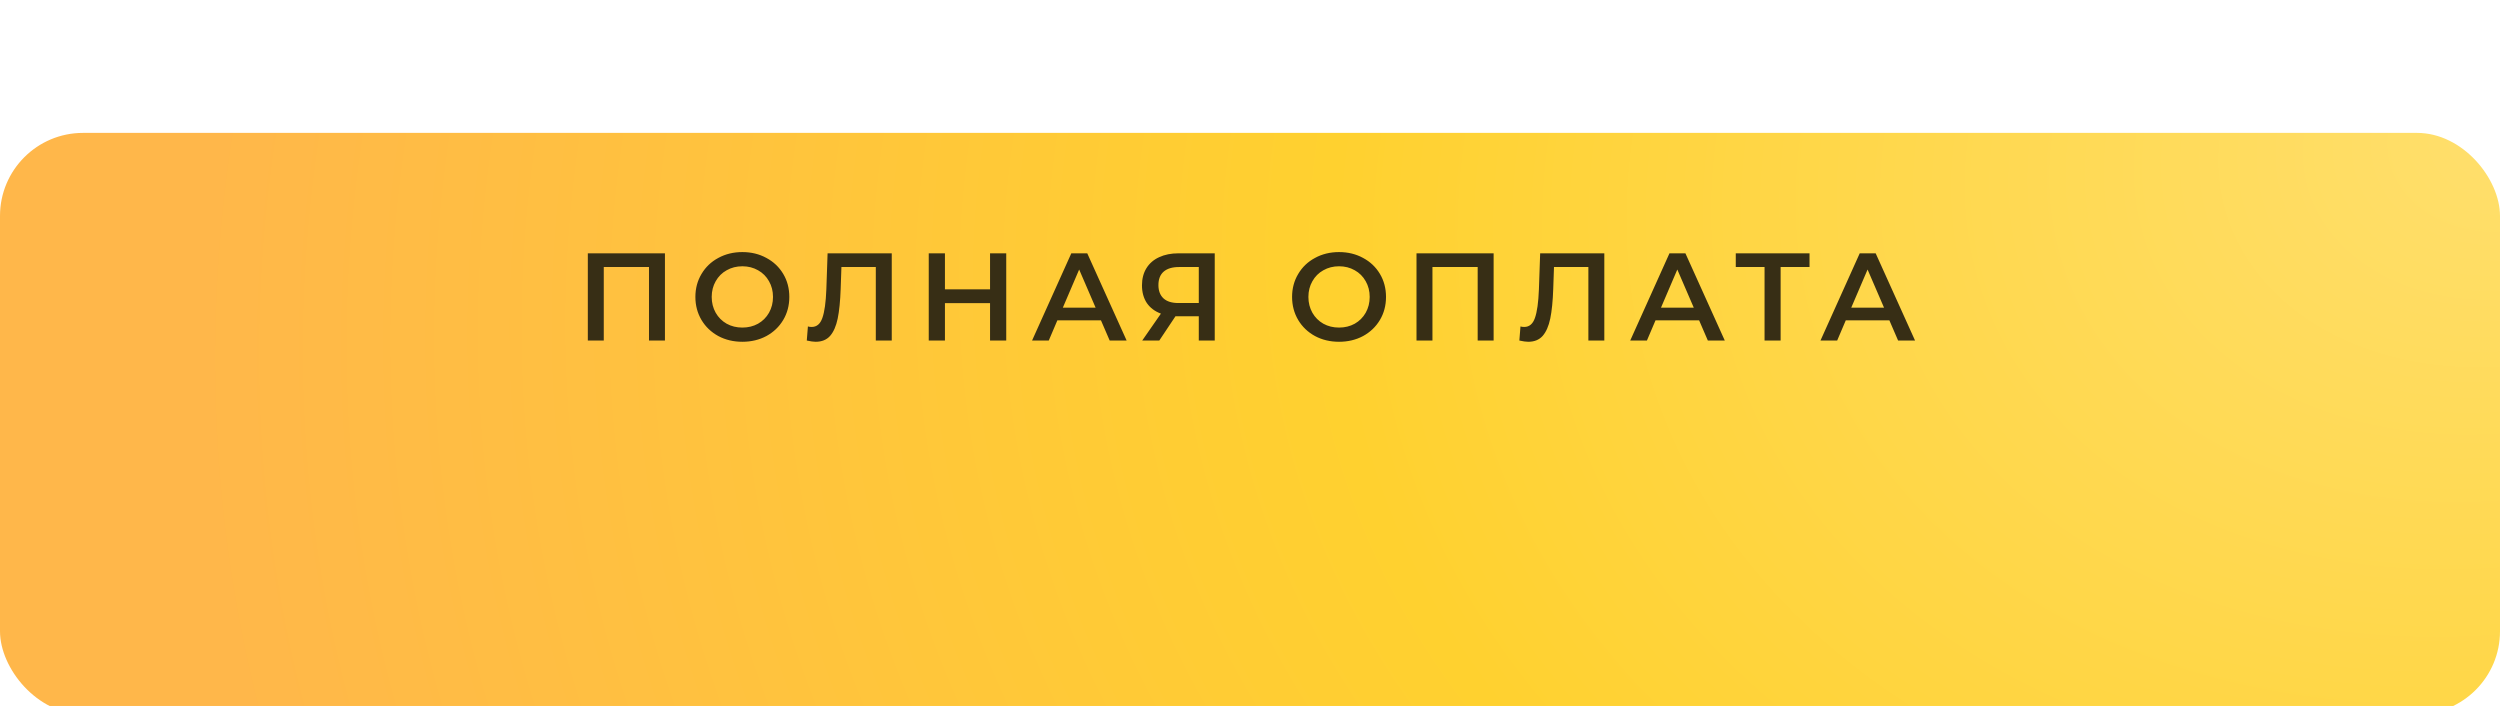 <?xml version="1.0" encoding="UTF-8"?> <svg xmlns="http://www.w3.org/2000/svg" width="301" height="85" viewBox="0 0 301 85" fill="none"> <g filter="url(#filter0_dii_67_116)"> <rect width="301" height="70" rx="10" fill="url(#paint0_radial_67_116)"></rect> </g> <path d="M80.059 30.5V41H78.139V32.15H72.694V41H70.774V30.5H80.059ZM89.379 41.15C88.309 41.15 87.344 40.92 86.484 40.46C85.624 39.99 84.949 39.345 84.459 38.525C83.969 37.695 83.724 36.77 83.724 35.75C83.724 34.73 83.969 33.81 84.459 32.99C84.949 32.16 85.624 31.515 86.484 31.055C87.344 30.585 88.309 30.35 89.379 30.35C90.449 30.35 91.414 30.585 92.274 31.055C93.134 31.515 93.809 32.155 94.299 32.975C94.789 33.795 95.034 34.72 95.034 35.75C95.034 36.78 94.789 37.705 94.299 38.525C93.809 39.345 93.134 39.99 92.274 40.46C91.414 40.92 90.449 41.15 89.379 41.15ZM89.379 39.44C90.079 39.44 90.709 39.285 91.269 38.975C91.829 38.655 92.269 38.215 92.589 37.655C92.909 37.085 93.069 36.45 93.069 35.75C93.069 35.05 92.909 34.42 92.589 33.86C92.269 33.29 91.829 32.85 91.269 32.54C90.709 32.22 90.079 32.06 89.379 32.06C88.679 32.06 88.049 32.22 87.489 32.54C86.929 32.85 86.489 33.29 86.169 33.86C85.849 34.42 85.689 35.05 85.689 35.75C85.689 36.45 85.849 37.085 86.169 37.655C86.489 38.215 86.929 38.655 87.489 38.975C88.049 39.285 88.679 39.44 89.379 39.44ZM107.367 30.5V41H105.447V32.15H101.307L101.217 34.775C101.167 36.245 101.047 37.44 100.857 38.36C100.667 39.27 100.362 39.965 99.942 40.445C99.522 40.915 98.942 41.15 98.202 41.15C97.942 41.15 97.587 41.1 97.137 41L97.272 39.305C97.402 39.345 97.552 39.365 97.722 39.365C98.332 39.365 98.762 39.005 99.012 38.285C99.272 37.555 99.432 36.41 99.492 34.85L99.642 30.5H107.367ZM121.151 30.5V41H119.201V36.5H113.771V41H111.821V30.5H113.771V34.835H119.201V30.5H121.151ZM132.556 38.57H127.306L126.271 41H124.261L128.986 30.5H130.906L135.646 41H133.606L132.556 38.57ZM131.911 37.04L129.931 32.45L127.966 37.04H131.911ZM146.254 30.5V41H144.334V38.075H141.739H141.529L139.579 41H137.524L139.774 37.76C139.044 37.49 138.479 37.065 138.079 36.485C137.689 35.895 137.494 35.185 137.494 34.355C137.494 33.555 137.674 32.865 138.034 32.285C138.394 31.705 138.904 31.265 139.564 30.965C140.224 30.655 140.999 30.5 141.889 30.5H146.254ZM141.949 32.15C141.149 32.15 140.534 32.335 140.104 32.705C139.684 33.075 139.474 33.615 139.474 34.325C139.474 35.015 139.679 35.55 140.089 35.93C140.499 36.3 141.094 36.485 141.874 36.485H144.334V32.15H141.949ZM161.221 41.15C160.151 41.15 159.186 40.92 158.326 40.46C157.466 39.99 156.791 39.345 156.301 38.525C155.811 37.695 155.566 36.77 155.566 35.75C155.566 34.73 155.811 33.81 156.301 32.99C156.791 32.16 157.466 31.515 158.326 31.055C159.186 30.585 160.151 30.35 161.221 30.35C162.291 30.35 163.256 30.585 164.116 31.055C164.976 31.515 165.651 32.155 166.141 32.975C166.631 33.795 166.876 34.72 166.876 35.75C166.876 36.78 166.631 37.705 166.141 38.525C165.651 39.345 164.976 39.99 164.116 40.46C163.256 40.92 162.291 41.15 161.221 41.15ZM161.221 39.44C161.921 39.44 162.551 39.285 163.111 38.975C163.671 38.655 164.111 38.215 164.431 37.655C164.751 37.085 164.911 36.45 164.911 35.75C164.911 35.05 164.751 34.42 164.431 33.86C164.111 33.29 163.671 32.85 163.111 32.54C162.551 32.22 161.921 32.06 161.221 32.06C160.521 32.06 159.891 32.22 159.331 32.54C158.771 32.85 158.331 33.29 158.011 33.86C157.691 34.42 157.531 35.05 157.531 35.75C157.531 36.45 157.691 37.085 158.011 37.655C158.331 38.215 158.771 38.655 159.331 38.975C159.891 39.285 160.521 39.44 161.221 39.44ZM179.832 30.5V41H177.912V32.15H172.467V41H170.547V30.5H179.832ZM193.16 30.5V41H191.24V32.15H187.1L187.01 34.775C186.96 36.245 186.84 37.44 186.65 38.36C186.46 39.27 186.155 39.965 185.735 40.445C185.315 40.915 184.735 41.15 183.995 41.15C183.735 41.15 183.38 41.1 182.93 41L183.065 39.305C183.195 39.345 183.345 39.365 183.515 39.365C184.125 39.365 184.555 39.005 184.805 38.285C185.065 37.555 185.225 36.41 185.285 34.85L185.435 30.5H193.16ZM204.574 38.57H199.324L198.289 41H196.279L201.004 30.5H202.924L207.664 41H205.624L204.574 38.57ZM203.929 37.04L201.949 32.45L199.984 37.04H203.929ZM217.867 32.15H214.387V41H212.452V32.15H208.987V30.5H217.867V32.15ZM227.481 38.57H222.231L221.196 41H219.186L223.911 30.5H225.831L230.571 41H228.531L227.481 38.57ZM226.836 37.04L224.856 32.45L222.891 37.04H226.836Z" fill="#372E15"></path> <defs> <filter id="filter0_dii_67_116" x="0" y="0" width="301" height="85" filterUnits="userSpaceOnUse" color-interpolation-filters="sRGB"> <feFlood flood-opacity="0" result="BackgroundImageFix"></feFlood> <feColorMatrix in="SourceAlpha" type="matrix" values="0 0 0 0 0 0 0 0 0 0 0 0 0 0 0 0 0 0 127 0" result="hardAlpha"></feColorMatrix> <feMorphology radius="10" operator="erode" in="SourceAlpha" result="effect1_dropShadow_67_116"></feMorphology> <feOffset dy="15"></feOffset> <feGaussianBlur stdDeviation="5"></feGaussianBlur> <feComposite in2="hardAlpha" operator="out"></feComposite> <feColorMatrix type="matrix" values="0 0 0 0 1 0 0 0 0 0.714 0 0 0 0 0.29 0 0 0 0.5 0"></feColorMatrix> <feBlend mode="normal" in2="BackgroundImageFix" result="effect1_dropShadow_67_116"></feBlend> <feBlend mode="normal" in="SourceGraphic" in2="effect1_dropShadow_67_116" result="shape"></feBlend> <feColorMatrix in="SourceAlpha" type="matrix" values="0 0 0 0 0 0 0 0 0 0 0 0 0 0 0 0 0 0 127 0" result="hardAlpha"></feColorMatrix> <feOffset dy="-3"></feOffset> <feComposite in2="hardAlpha" operator="arithmetic" k2="-1" k3="1"></feComposite> <feColorMatrix type="matrix" values="0 0 0 0 0.216 0 0 0 0 0.18 0 0 0 0 0.082 0 0 0 0.13 0"></feColorMatrix> <feBlend mode="normal" in2="shape" result="effect2_innerShadow_67_116"></feBlend> <feColorMatrix in="SourceAlpha" type="matrix" values="0 0 0 0 0 0 0 0 0 0 0 0 0 0 0 0 0 0 127 0" result="hardAlpha"></feColorMatrix> <feOffset dy="4"></feOffset> <feGaussianBlur stdDeviation="2"></feGaussianBlur> <feComposite in2="hardAlpha" operator="arithmetic" k2="-1" k3="1"></feComposite> <feColorMatrix type="matrix" values="0 0 0 0 1 0 0 0 0 1 0 0 0 0 1 0 0 0 0.25 0"></feColorMatrix> <feBlend mode="normal" in2="effect2_innerShadow_67_116" result="effect3_innerShadow_67_116"></feBlend> </filter> <radialGradient id="paint0_radial_67_116" cx="0" cy="0" r="1" gradientUnits="userSpaceOnUse" gradientTransform="translate(301 1.00732e-05) rotate(165.512) scale(279.798 215.664)"> <stop stop-color="#FFDF6D"></stop> <stop offset="0.51" stop-color="#FFD12F"></stop> <stop offset="1" stop-color="#FFB74A"></stop> </radialGradient> </defs> </svg> 